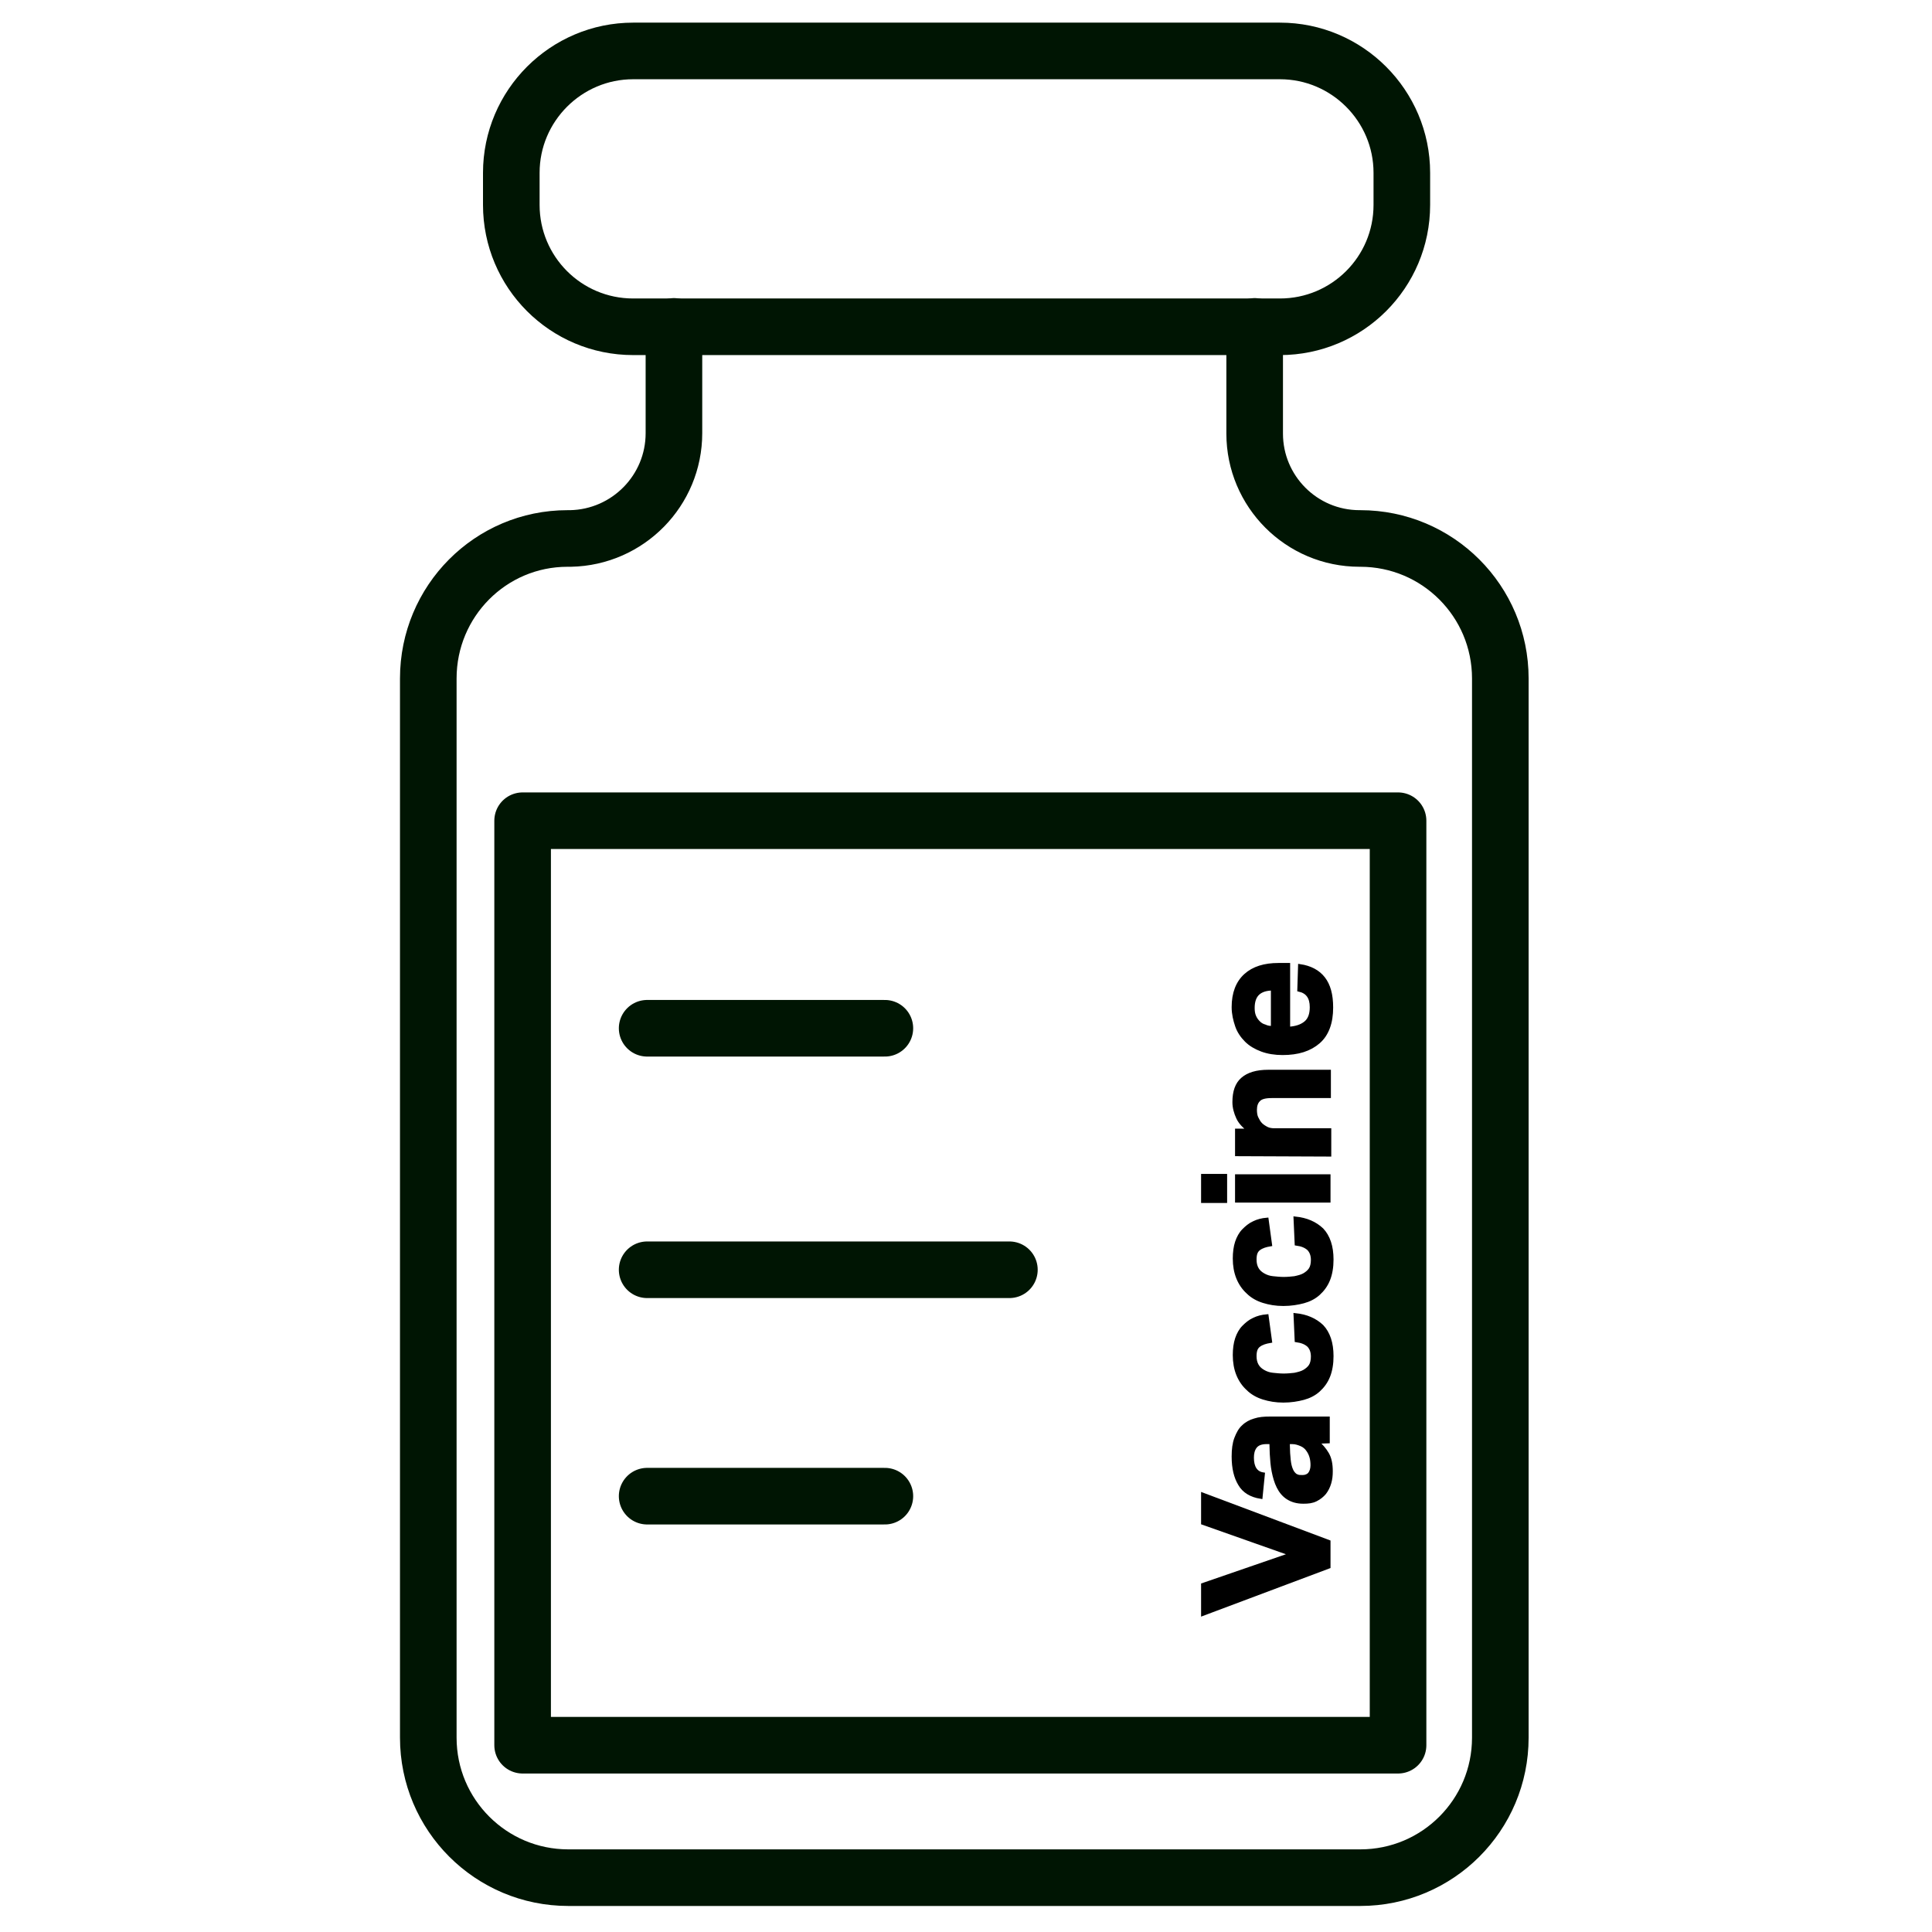 <?xml version="1.0" encoding="utf-8"?>
<!-- Generator: Adobe Illustrator 25.2.0, SVG Export Plug-In . SVG Version: 6.00 Build 0)  -->
<svg version="1.1" id="Layer_1" xmlns="http://www.w3.org/2000/svg" xmlns:xlink="http://www.w3.org/1999/xlink" x="0px" y="0px"
	 viewBox="0 0 512 512" style="enable-background:new 0 0 512 512;" xml:space="preserve">
<style type="text/css">
	.st0{fill:none;stroke:#001503;stroke-width:15;stroke-linecap:round;stroke-linejoin:round;stroke-miterlimit:10;}
	.st1{stroke:#000000;}
</style>
<path class="st0" d="M339.2,13.5H167.8c-17.8,0-32.3,14.5-32.3,32.3v8.5c0,17.8,14.4,32.3,32.3,32.3h171.4
	c17.8,0,32.3-14.4,32.3-32.3v-8.5C371.5,28,357,13.5,339.2,13.5z"/>
<path class="st0" d="M332.5,86.5v28.4c0,15.3,12.4,27.8,27.8,27.8h0.2c20.5,0,37.1,16.6,37.1,37.1v280.7c0,20.5-16.6,37.1-37.1,37.1
	H150.6c-20.5,0-37.1-16.6-37.1-37.1V179.8c0-20.5,16.5-37.1,36.9-37.1l0.8,0c15.2-0.3,27.4-12.7,27.4-27.9V86.5"/>
<rect x="138.5" y="217.5" class="st0" width="232" height="245"/>
<line class="st0" x1="171.5" y1="272.5" x2="234.5" y2="272.5"/>
<line class="st0" x1="171.5" y1="336.5" x2="267.5" y2="336.5"/>
<line class="st0" x1="171.5" y1="396.5" x2="234.5" y2="396.5"/>
<path class="st1" d="M318.8,427.7V420l23.5-8.1l-23.5-8.3v-7.5l33.3,12.5v6.6L318.8,427.7z"/>
<path class="st1" d="M349,382.1c1.1,1,2,2,2.7,3.2c0.7,1.2,1,2.7,1,4.6c0,1.1-0.1,2.1-0.4,3.1s-0.7,1.8-1.3,2.6
	c-0.6,0.7-1.3,1.3-2.3,1.8s-2,0.6-3.3,0.6c-1.7,0-3-0.4-4.1-1.1s-1.9-1.7-2.5-2.9c-0.6-1.2-1-2.6-1.3-4.1c-0.3-1.5-0.4-3-0.5-4.6
	l-0.1-3.1h-1.2c-1.5,0-2.5,0.4-3.1,1.2c-0.6,0.8-0.8,1.8-0.8,2.9c0,2.6,1,4.1,2.9,4.4l-0.6,6c-2.5-0.4-4.4-1.5-5.5-3.4
	c-1.1-1.8-1.7-4.2-1.7-7.3c0-1.9,0.2-3.5,0.7-4.8s1.1-2.4,1.9-3.1c0.8-0.8,1.9-1.4,3-1.7c1.2-0.4,2.5-0.5,4-0.5h15.4v6.1L349,382.1
	L349,382.1z M341.3,382.2l0.1,2.9c0.1,1.4,0.2,2.5,0.4,3.3s0.5,1.5,0.8,1.9s0.7,0.8,1.1,0.9c0.4,0.2,0.9,0.2,1.5,0.2
	c0.8,0,1.5-0.3,1.9-0.8s0.7-1.3,0.7-2.3c0-1.7-0.4-3-1.2-4.1c-0.4-0.6-1-1.1-1.7-1.4s-1.5-0.6-2.5-0.6L341.3,382.2L341.3,382.2z"/>
<path class="st1" d="M343.3,348.5c2.9,0.3,5.2,1.3,7,3c1.7,1.8,2.6,4.4,2.6,7.9c0,2-0.3,3.8-0.9,5.3s-1.5,2.7-2.6,3.7
	s-2.5,1.7-4,2.1s-3.3,0.7-5.3,0.7s-3.7-0.3-5.3-0.8c-1.6-0.5-3-1.3-4.1-2.4c-1.1-1-2-2.3-2.6-3.8c-0.6-1.5-0.9-3.2-0.9-5.1
	c0-1.6,0.2-3.1,0.6-4.3s1-2.3,1.8-3.1s1.6-1.5,2.7-2c1-0.5,2.2-0.8,3.4-0.9l0.9,6.6c-1.2,0.2-2.2,0.5-3,1.1
	c-0.8,0.6-1.1,1.5-1.1,2.9c0,1,0.2,1.8,0.6,2.5s1,1.2,1.7,1.6c0.7,0.4,1.5,0.7,2.5,0.8s1.9,0.2,2.9,0.2c1,0,2-0.1,2.9-0.2
	c0.9-0.2,1.8-0.4,2.5-0.8s1.3-0.9,1.7-1.5s0.6-1.5,0.6-2.5c0-1.3-0.4-2.3-1.1-3c-0.8-0.7-1.8-1.1-3.2-1.3L343.3,348.5L343.3,348.5z"
	/>
<path class="st1" d="M343.3,322.9c2.9,0.3,5.2,1.3,7,3c1.7,1.8,2.6,4.4,2.6,7.9c0,2-0.3,3.8-0.9,5.3s-1.5,2.7-2.6,3.7
	s-2.5,1.7-4,2.1s-3.3,0.7-5.3,0.7s-3.7-0.3-5.3-0.8c-1.6-0.5-3-1.3-4.1-2.4c-1.1-1-2-2.3-2.6-3.8c-0.6-1.5-0.9-3.2-0.9-5.1
	c0-1.6,0.2-3.1,0.6-4.3s1-2.3,1.8-3.1s1.6-1.5,2.7-2c1-0.5,2.2-0.8,3.4-0.9l0.9,6.6c-1.2,0.2-2.2,0.5-3,1.1
	c-0.8,0.6-1.1,1.5-1.1,2.9c0,1,0.2,1.8,0.6,2.5s1,1.2,1.7,1.6c0.7,0.4,1.5,0.7,2.5,0.8s1.9,0.2,2.9,0.2c1,0,2-0.1,2.9-0.2
	c0.9-0.2,1.8-0.4,2.5-0.8s1.3-0.9,1.7-1.5s0.6-1.5,0.6-2.5c0-1.3-0.4-2.3-1.1-3c-0.8-0.7-1.8-1.1-3.2-1.3L343.3,322.9L343.3,322.9z"
	/>
<path class="st1" d="M318.8,318.3v-6.7h5.9v6.7H318.8z M327.8,318.2v-6.5h24.3v6.5H327.8z"/>
<path class="st1" d="M327.8,305.9v-6.3h3.4c-1.4-1-2.5-2.1-3.1-3.4s-1-2.7-1-4.1c0-2.8,0.7-4.8,2.2-6.1c1.5-1.3,3.7-2,6.8-2h16.1
	v6.5h-15.2c-1.7,0-2.9,0.3-3.5,1c-0.6,0.6-0.9,1.5-0.9,2.6c0,0.8,0.1,1.6,0.4,2.2c0.3,0.6,0.6,1.2,1.1,1.7c0.4,0.4,1,0.8,1.6,1.1
	c0.6,0.3,1.3,0.4,2,0.4h14.6v6.5L327.8,305.9L327.8,305.9z"/>
<path class="st1" d="M344.5,256c2.7,0.4,4.8,1.5,6.2,3.3c1.4,1.8,2.1,4.3,2.1,7.7c0,4-1.1,7.1-3.4,9.1s-5.4,3-9.5,3
	c-2,0-3.9-0.3-5.5-0.9c-1.6-0.6-3-1.4-4.1-2.5c-1.1-1.1-2-2.4-2.5-3.9s-0.9-3.1-0.9-4.9c0-3.7,1.1-6.5,3.2-8.4
	c2.1-1.9,5-2.8,8.7-2.8h2.6v16.9c2-0.1,3.5-0.6,4.6-1.5s1.6-2.3,1.6-4.2c0-2.6-1.1-4.1-3.3-4.6L344.5,256L344.5,256z M337.3,262
	c-1.7,0-3,0.4-3.9,1.2c-0.9,0.8-1.4,2.1-1.4,3.9c0,0.9,0.1,1.6,0.4,2.3s0.7,1.2,1.1,1.6c0.5,0.5,1,0.8,1.7,1
	c0.6,0.3,1.3,0.4,2.1,0.4L337.3,262L337.3,262z"/>
</svg>
